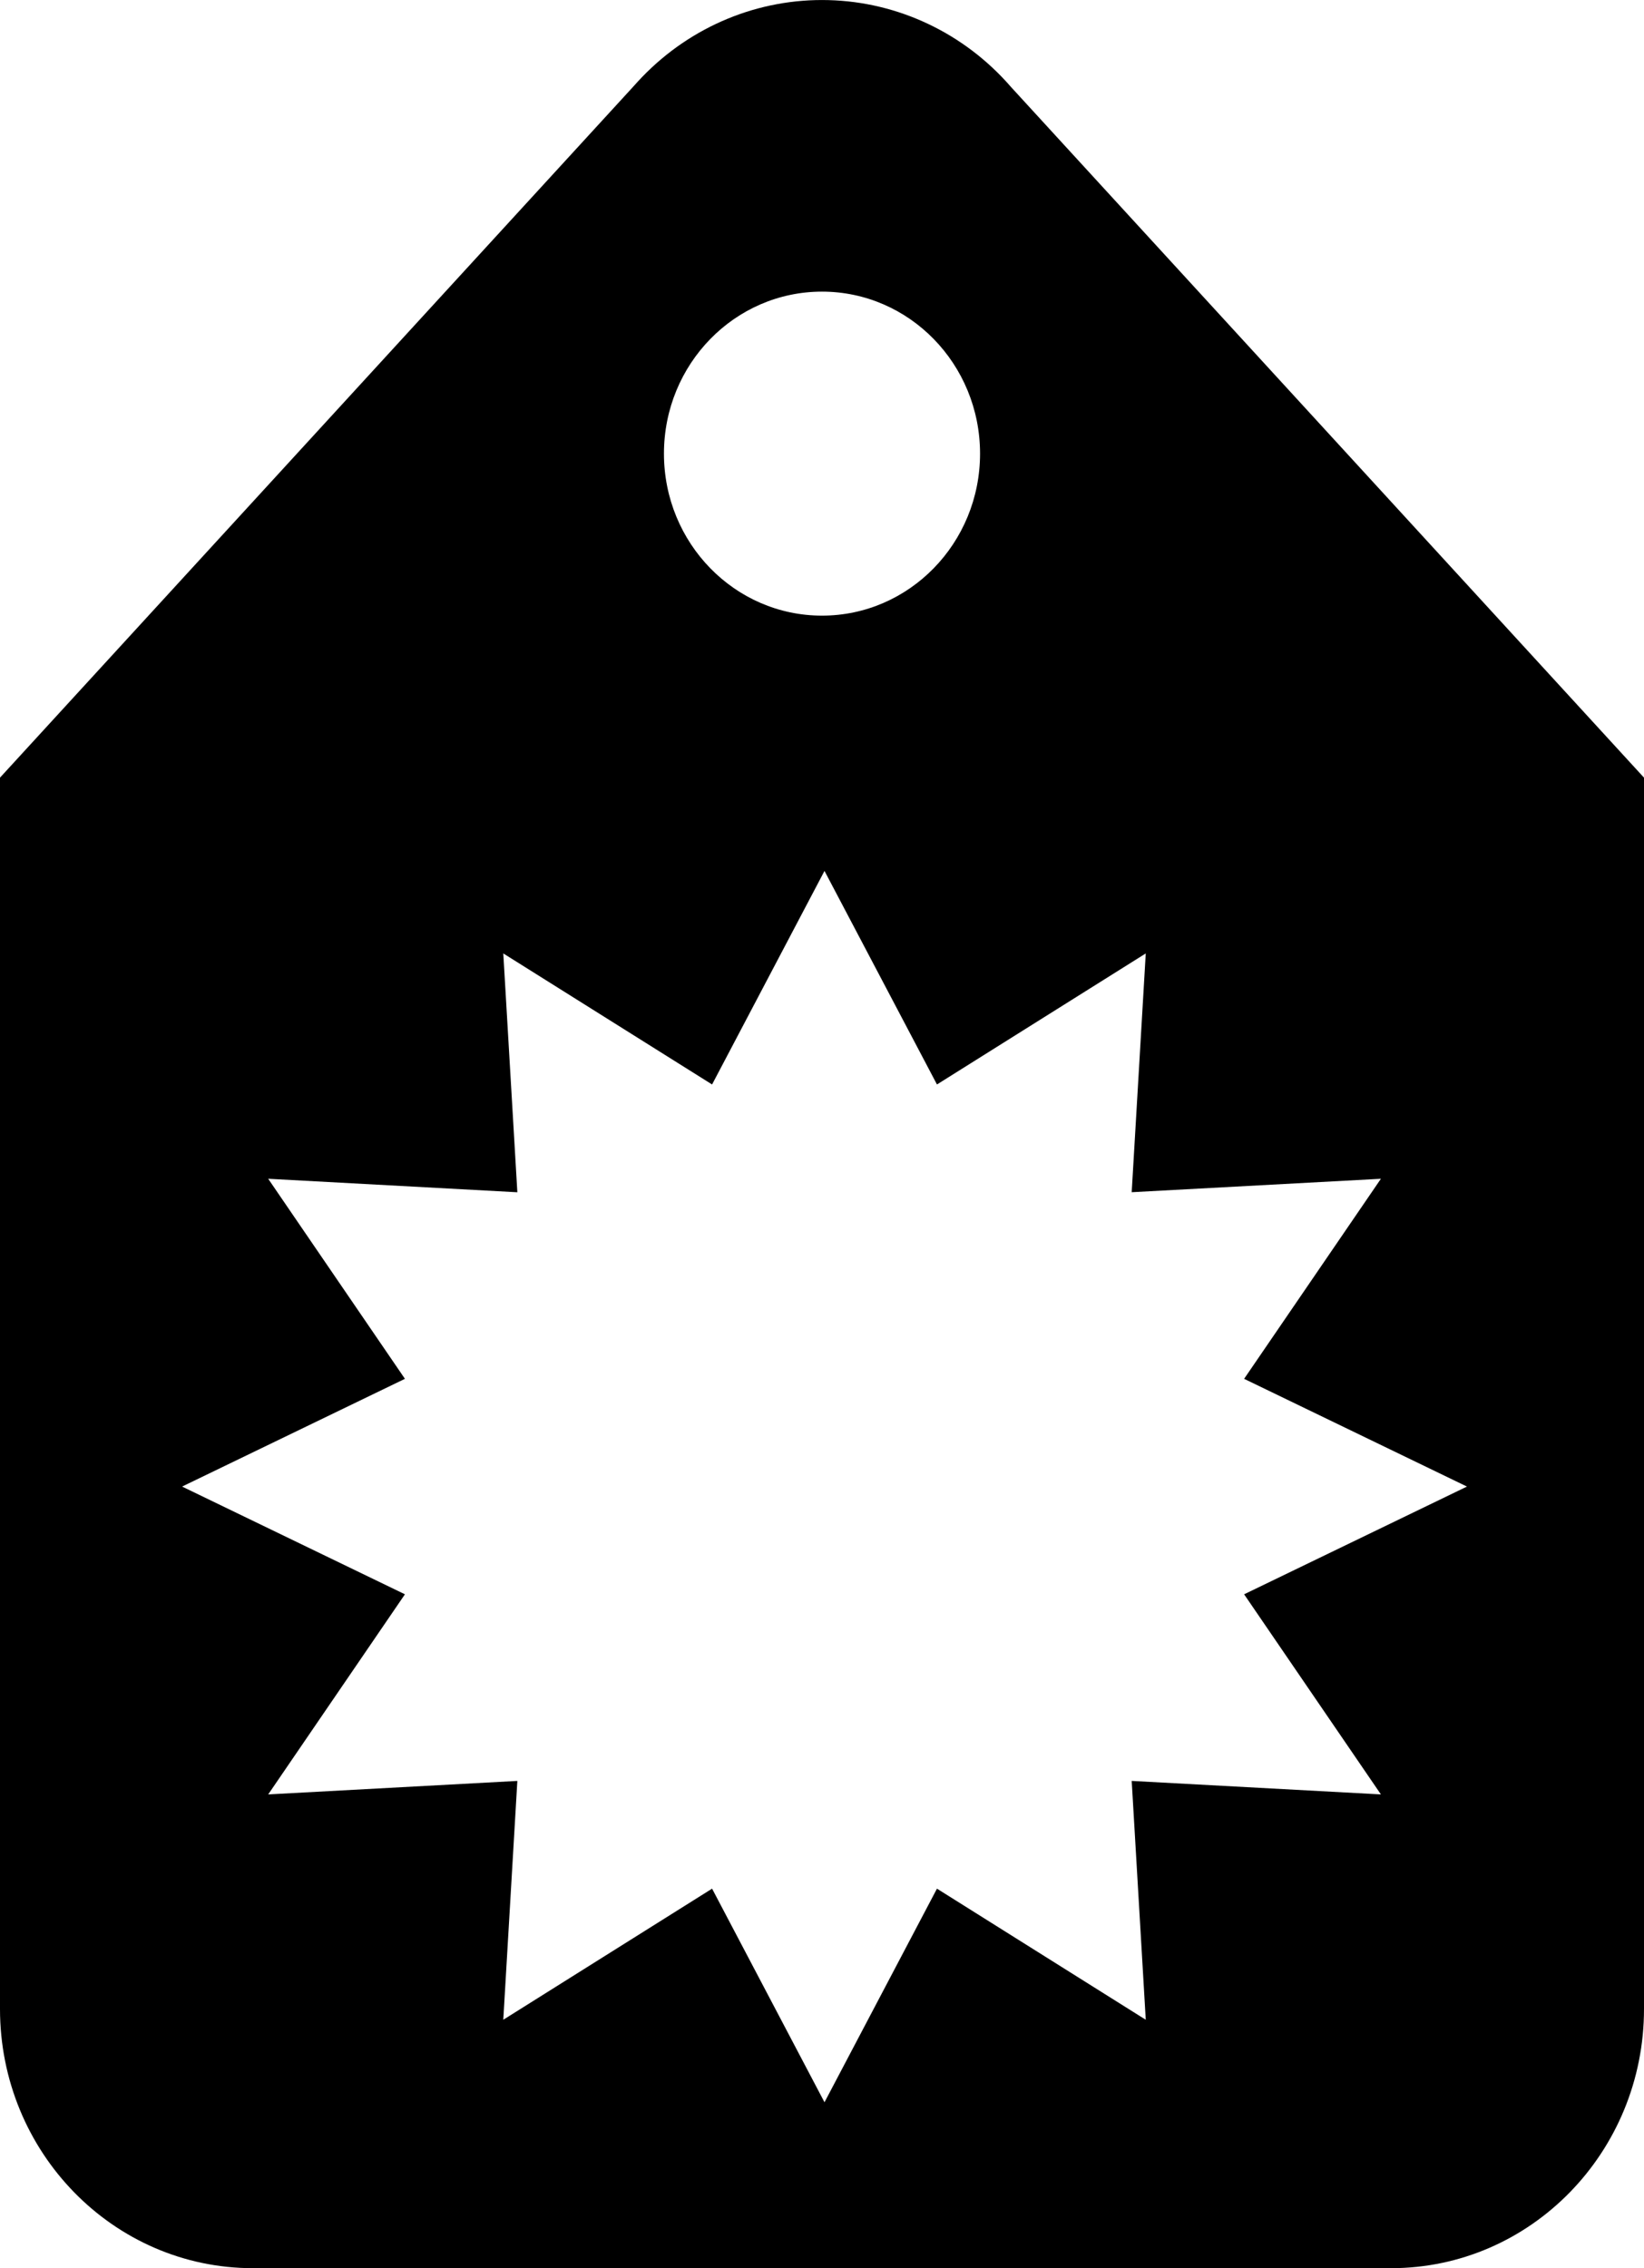 <svg width="29" height="40" viewBox="0 0 29 40" fill="none" xmlns="http://www.w3.org/2000/svg">
<path fill-rule="evenodd" clip-rule="evenodd" d="M17.832 1.532C17.013 0.588 15.848 0.034 14.616 0.002C13.383 -0.031 12.193 0.46 11.326 1.359L11.323 1.362C11.272 1.415 11.223 1.469 11.174 1.524L0 13.714V35.428C0 37.953 1.998 40 4.462 40H24.538C27.002 40 29 37.953 29 35.428V13.714L17.832 1.532ZM14.5 5.143C16.04 5.143 17.288 6.422 17.288 8C17.288 9.578 16.04 10.857 14.5 10.857C12.96 10.857 11.712 9.578 11.712 8C11.712 6.422 12.96 5.143 14.5 5.143ZM25.877 26.216L21.946 28.116L24.359 31.645L19.963 31.407L20.211 35.619L16.528 33.307L14.544 37.074L12.561 33.307L8.878 35.619L9.126 31.407L4.731 31.645L7.143 28.116L3.212 26.216L7.143 24.316L4.731 20.788L9.126 21.026L8.878 16.814L12.561 19.125L14.544 15.359L16.528 19.125L20.211 16.814L19.963 21.025L24.359 20.788L21.946 24.316L25.877 26.216Z" fill="black"/>
</svg>
